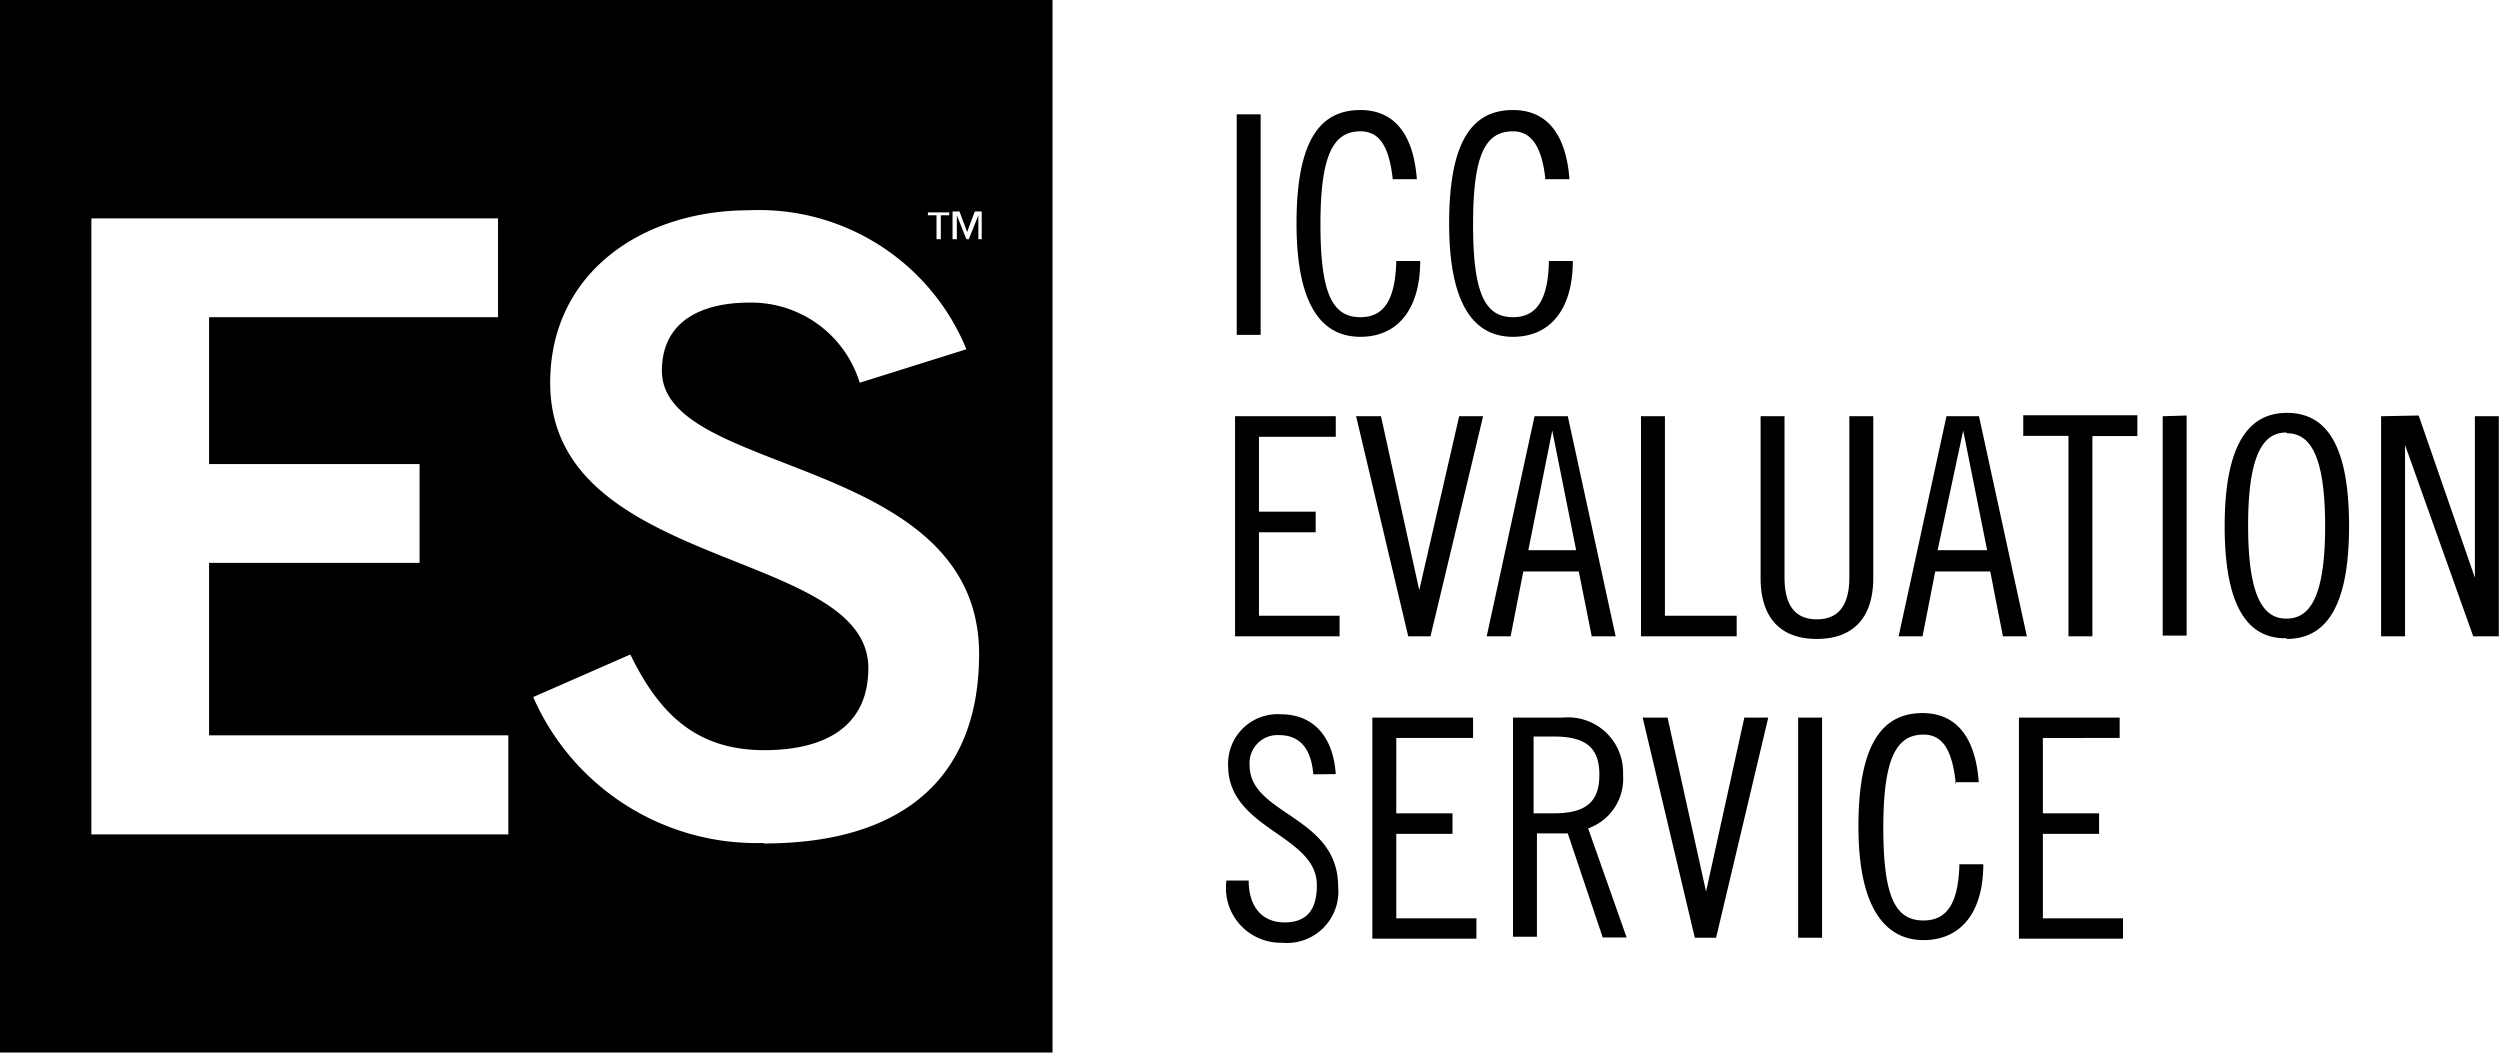 <svg xmlns="http://www.w3.org/2000/svg" viewBox="0 0 104.51 44" preserveAspectRatio="xMinYMin meet"><path d="M52.7 4.78V14h-1V4.78Zm5.53 2.78c-.15-1.46-.57-2.07-1.36-2.07-1.14 0-1.67 1-1.67 3.89s.5 3.88 1.67 3.88c.93 0 1.46-.64 1.5-2.35h1c0 2-.93 3.17-2.5 3.17s-2.67-1.24-2.67-4.74 1-4.74 2.67-4.74c1.36 0 2.21.93 2.36 2.89h-1v.07Zm6.38 0c-.14-1.46-.61-2.07-1.36-2.07-1.17 0-1.67 1-1.67 3.89s.5 3.88 1.67 3.88c.93 0 1.47-.64 1.5-2.35h1c0 2-.93 3.17-2.5 3.17s-2.67-1.24-2.67-4.74 1-4.74 2.67-4.74c1.36 0 2.21.93 2.36 2.89h-1v.07Zm-8.77 9.84v.86h-3.21v3.13H55v.86h-2.37v3.49H56v.86h-4.37v-9.2Zm1.89 0 1.6 7.27L61 17.4h1l-2.2 9.2h-.93l-2.18-9.2Zm7.81 0 2 9.2h-1L66 23.89h-2.32l-.53 2.71h-1l2-9.2ZM63.82 23h2.07l-1-5-1 5Zm5.78-5.6v8.34h3v.86h-4v-9.2Zm5 0v6.74c0 .93.28 1.75 1.35 1.75s1.36-.82 1.36-1.75V17.4h1v6.77c0 1.47-.68 2.54-2.36 2.54s-2.35-1.07-2.35-2.54V17.4Zm8.13 0 2 9.2h-1l-.53-2.71h-2.3l-.53 2.71h-1l2-9.2ZM81 23h2.07l-1-5Zm8.35-5.63v.86h-1.88v8.37h-1v-8.38h-1.89v-.86h4.78Zm2.06 0v9.2h-1V17.4Zm4.17 9.31C94 26.71 93 25.42 93 22s1-4.74 2.6-4.74 2.6 1.25 2.6 4.74-1.04 4.71-2.61 4.71Zm0-8.6c-.89 0-1.6.75-1.6 3.89s.71 3.89 1.6 3.89 1.62-.72 1.62-3.86-.71-3.89-1.61-3.89Zm5.53-.71 2.35 6.78V17.4h1v9.2h-1.07l-2.85-8v8h-1v-9.2Zm-46.21 15c-.07-.93-.46-1.64-1.43-1.64A1.17 1.17 0 0 0 52.24 32c0 2.07 3.7 2.1 3.7 5.06a2.15 2.15 0 0 1-2.35 2.35 2.29 2.29 0 0 1-2.32-2.6h.93c0 1.07.54 1.75 1.5 1.75S55.05 38 55.05 37c0-2.11-3.71-2.32-3.71-5a2.07 2.07 0 0 1 2.21-2.14c1.32 0 2.18.89 2.29 2.5ZM61.58 30v.85h-3.21V34h2.35v.86h-2.35v3.53h3.35v.85h-4.35V30Zm1.53 0h2.21a2.3 2.3 0 0 1 2.53 2.39 2.2 2.2 0 0 1-1.46 2.24L68 39.19h-1l-1.46-4.35h-1.29v4.32h-1V30Zm1 4h.86c1.43 0 1.89-.57 1.89-1.61s-.46-1.6-1.89-1.6h-.86Zm5.6-4 1.61 7.27 1.6-7.27h1l-2.18 9.2h-.89L68.67 30Zm6.46 0v9.2h-1V30Zm5.59 2.78c-.14-1.46-.57-2.07-1.35-2.07-1.14 0-1.68 1-1.68 3.89s.5 3.88 1.68 3.88c.93 0 1.46-.64 1.5-2.35h1c0 2-.93 3.17-2.5 3.17s-2.72-1.3-2.72-4.75 1-4.74 2.68-4.74c1.35 0 2.21.93 2.35 2.89h-1ZM88.61 30v.85H85.4V34h2.35v.86H85.4v3.53h3.35v.85H84.4V30ZM0 0v44h44V0Zm38.79 8.88h.89V9h-.35v1h-.18V9h-.36Zm-17.54 26H3.82V9.13h17v4.13H8.74v6.14h8.8v4.13h-8.8v7.21h12.51Zm10.66.36a10.19 10.19 0 0 1-9.62-6.1l4.06-1.78c1.18 2.42 2.71 4 5.6 4 2.46 0 4.35-.93 4.35-3.43C36.3 22.89 23 23.89 23 16c0-4.6 3.85-7.21 8.31-7.21a9.37 9.37 0 0 1 9.09 5.81L35.94 16a4.74 4.74 0 0 0-4.6-3.35c-2.14 0-3.67.86-3.67 2.85 0 4.43 13.26 3.5 13.26 11.84 0 5.28-3.31 7.92-9 7.92ZM41.08 10h-.18V9l-.4 1h-.1L40 9v1h-.18V8.84h.29l.32.86.32-.86h.29V10Z" fill="currentColor" /></svg>